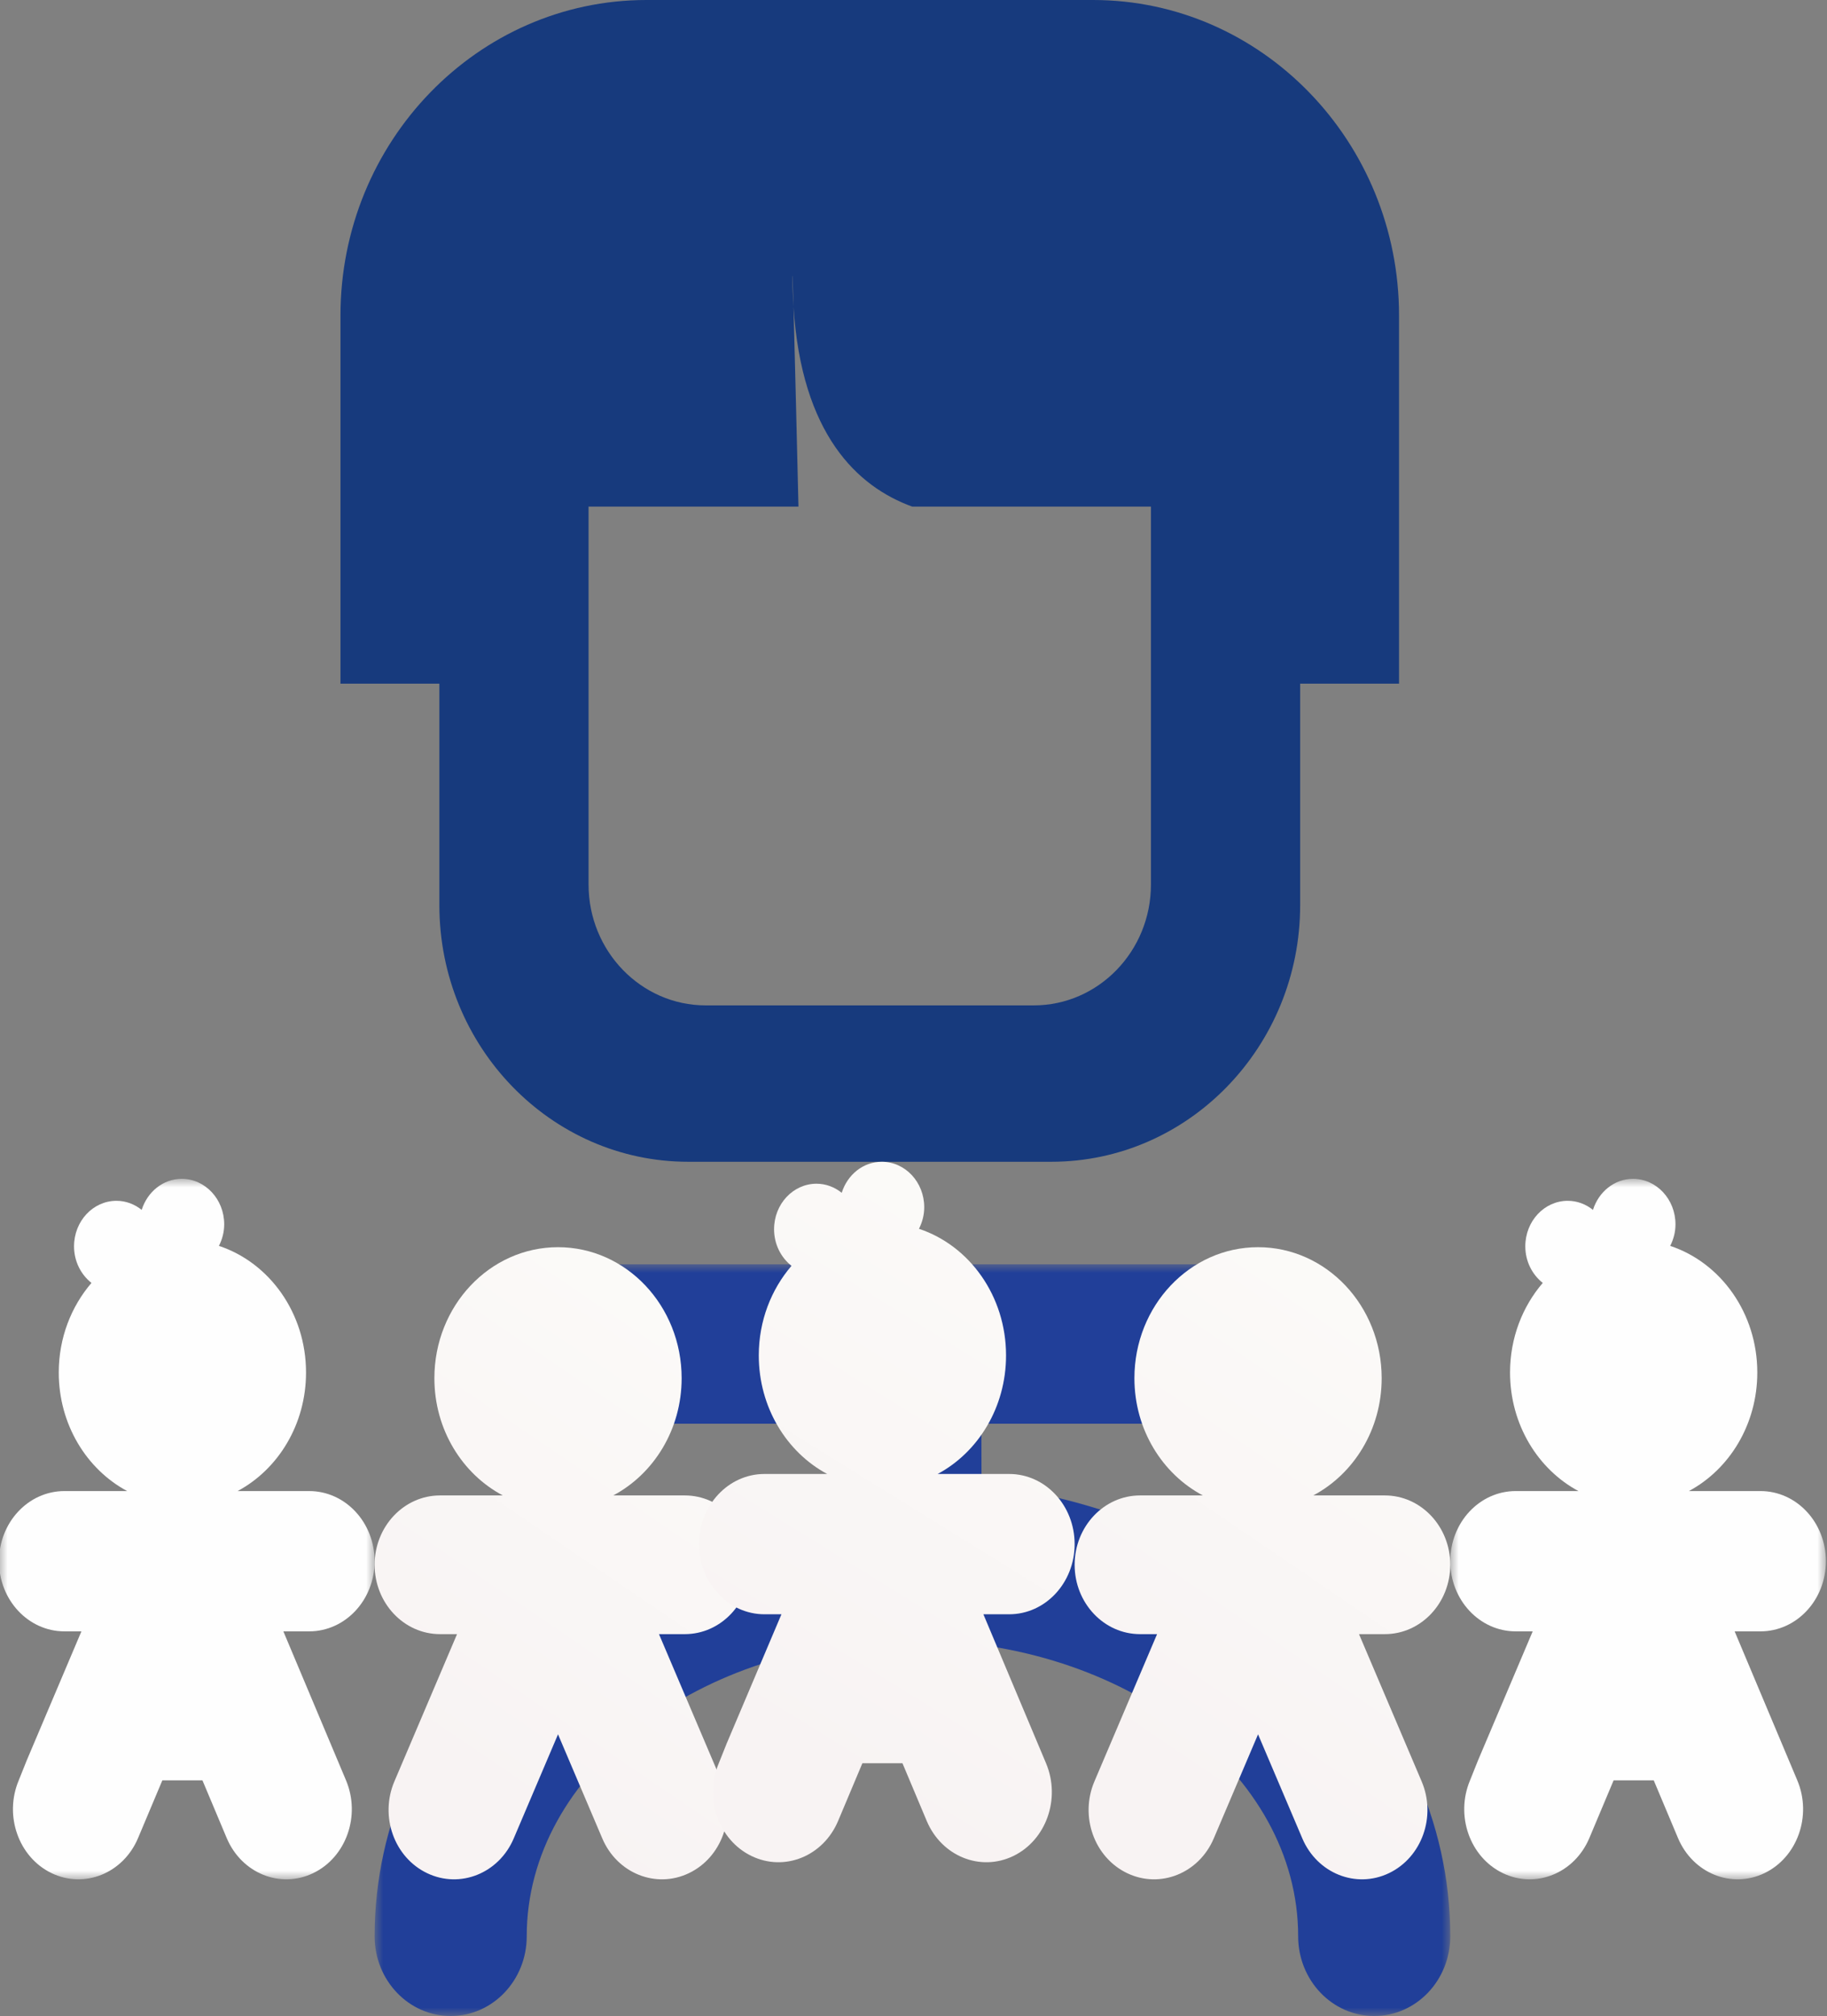 <?xml version="1.0" encoding="UTF-8"?>
<svg width="107px" height="118px" viewBox="0 0 107 118" version="1.1" xmlns="http://www.w3.org/2000/svg" xmlns:xlink="http://www.w3.org/1999/xlink">
    <rect x="0" y="0" width="107" height="118" fill="#808080" stroke="none"/>
    <title>PICTO_4</title>
    <defs>
        <polygon id="path-1" points="0 0 62.996 0 62.996 44 0 44"></polygon>
        <linearGradient x1="67.675%" y1="5.224%" x2="34.562%" y2="88.391%" id="linearGradient-3">
            <stop stop-color="#FBFAF8" offset="0%"></stop>
            <stop stop-color="#F8F3F3" offset="100%"></stop>
        </linearGradient>
        <polygon id="path-4" points="0 0 21.999 0 21.999 41 0 41"></polygon>
        <polygon id="path-6" points="0 0 21.999 0 21.999 41 0 41"></polygon>
        <linearGradient x1="64.395%" y1="5.224%" x2="37.427%" y2="88.391%" id="linearGradient-8">
            <stop stop-color="#FBFAF8" offset="0%"></stop>
            <stop stop-color="#F8F3F3" offset="100%"></stop>
        </linearGradient>
    </defs>
    <g id="Droits_Des_Enfants" stroke="none" stroke-width="1" fill="none" fill-rule="evenodd">
        <g id="GFK_Droits_Des_Enfants_Draft_1" transform="translate(-1119, -3384)">
            <g id="BLOC_DEFIS" transform="translate(50.972, 3101)">
                <g id="CARTE" transform="translate(0, 239)">
                    <g id="CARTE_3" transform="translate(962.965, 6.002)">
                        <g id="Group" transform="translate(105.004, 37.998)">
                            <g id="Group-3" transform="translate(21.999, 74)">
                                <mask id="mask-2" fill="white">
                                    <use xlink:href="#path-1"></use>
                                </mask>
                                <g id="Clip-2"></g>
                                <path d="M35.543,12.9 L35.537,9.332 L49.051,9.332 C51.51,9.332 53.505,7.242 53.505,4.665 C53.505,2.089 51.51,0 49.051,0 L31.074,0 L31.066,0 L9.758,0 C7.297,0 5.303,2.089 5.303,4.665 C5.303,7.242 7.297,9.332 9.758,9.332 L26.628,9.332 L26.635,12.992 C11.568,14.977 0,26.033 0,39.335 C0,41.911 1.994,44 4.454,44 C6.914,44 8.908,41.911 8.908,39.335 C8.908,29.779 19.043,22.005 31.498,22.005 C43.955,22.005 54.088,29.779 54.088,39.335 C54.088,41.911 56.082,44 58.542,44 C61.002,44 62.996,41.911 62.996,39.335 C62.996,25.794 51.006,14.587 35.543,12.9" id="Fill-1" fill="#213F99" mask="url(#mask-2)"></path>
                            </g>
                            <path d="M67.465,51.775 C67.465,55.675 64.387,58.847 60.602,58.847 L41.392,58.847 C37.607,58.847 34.529,55.675 34.529,51.775 L34.529,51.71 L34.529,29.651 L46.822,29.651 C46.75,26.632 46.614,20.979 46.532,17.96 C46.495,17.385 46.471,16.79 46.469,16.161 L46.479,16.161 C46.49,16.474 46.509,17.109 46.532,17.96 C47.01,25.432 50.273,28.485 53.479,29.651 L67.465,29.651 L67.465,51.71 L67.465,51.775 Z M64.075,0 L37.917,0 C28.037,0 19.999,8.288 19.999,18.472 L19.999,40.016 L25.791,40.016 L25.791,51.71 L25.791,52.979 C25.791,61.263 32.326,68 40.361,68 L61.632,68 C69.666,68 76.204,61.263 76.204,52.979 L76.204,51.71 L76.204,40.016 L81.995,40.016 L81.995,18.472 C81.995,8.288 73.956,0 64.075,0 L64.075,0 Z" id="Fill-4" fill="#173A7D"></path>
                            <path d="M40.164,87.53 L35.974,87.53 C38.348,86.272 39.98,83.672 39.98,80.669 C39.98,76.433 36.739,73 32.74,73 C28.741,73 25.499,76.433 25.499,80.669 C25.499,83.672 27.13,86.272 29.506,87.53 L25.832,87.53 C23.715,87.53 21.999,89.348 21.999,91.59 L21.999,91.59 C21.999,93.832 23.715,95.649 25.832,95.649 L26.826,95.649 L23.156,104.271 C22.286,106.315 23.145,108.719 25.075,109.64 L25.075,109.64 C27.005,110.562 29.275,109.652 30.145,107.608 L32.74,101.513 L35.334,107.608 C36.204,109.652 38.474,110.562 40.404,109.64 C42.334,108.719 43.193,106.315 42.323,104.271 L38.653,95.649 L40.164,95.649 C42.281,95.649 43.998,93.832 43.998,91.59 L43.998,91.59 C43.998,89.348 42.281,87.53 40.164,87.53" id="Fill-6" fill="url(#linearGradient-3)"></path>
                            <path d="M81.162,87.53 L76.971,87.53 C79.346,86.272 80.978,83.672 80.978,80.669 C80.978,76.433 77.736,73 73.738,73 C69.739,73 66.497,76.433 66.497,80.669 C66.497,83.672 68.128,86.272 70.504,87.53 L66.83,87.53 C64.713,87.53 62.996,89.348 62.996,91.59 L62.996,91.59 C62.996,93.832 64.713,95.649 66.83,95.649 L67.824,95.649 L64.154,104.271 C63.284,106.315 64.143,108.719 66.073,109.64 L66.073,109.64 C68.003,110.562 70.273,109.652 71.143,107.608 L73.738,101.513 L76.332,107.608 C77.202,109.652 79.472,110.562 81.402,109.64 C83.331,108.719 84.19,106.315 83.32,104.271 L79.651,95.649 L81.162,95.649 C83.279,95.649 84.995,93.832 84.995,91.59 L84.995,91.59 C84.995,89.348 83.279,87.53 81.162,87.53" id="Fill-8" fill="url(#linearGradient-3)"></path>
                            <g id="Group-12" transform="translate(84.995, 69)">
                                <mask id="mask-5" fill="white">
                                    <use xlink:href="#path-4"></use>
                                </mask>
                                <g id="Clip-11"></g>
                                <path d="M18.166,18.274 L13.975,18.274 C16.35,17.002 17.982,14.374 17.982,11.335 C17.982,7.85 15.836,4.902 12.881,3.924 C13.072,3.548 13.19,3.122 13.19,2.663 C13.19,1.192 12.076,0 10.703,0 C9.608,0 8.69,0.762 8.358,1.816 C7.944,1.486 7.437,1.285 6.882,1.285 C5.508,1.285 4.395,2.477 4.395,3.948 C4.395,4.83 4.801,5.606 5.417,6.091 C4.231,7.472 3.501,9.31 3.501,11.335 C3.501,14.374 5.132,17.002 7.507,18.274 L3.833,18.274 C1.716,18.274 0,20.113 0,22.381 L0,22.381 C0,24.648 1.716,26.486 3.833,26.486 L4.828,26.486 L1.622,34.047 L1.158,35.206 C0.287,37.273 1.146,39.705 3.076,40.636 L3.076,40.636 C5.006,41.568 7.277,40.648 8.147,38.581 L9.567,35.206 L11.916,35.206 L13.336,38.581 C14.206,40.648 16.476,41.568 18.406,40.636 C20.335,39.705 21.195,37.273 20.324,35.206 L16.655,26.486 L18.166,26.486 C20.283,26.486 21.999,24.648 21.999,22.381 L21.999,22.381 C21.999,20.113 20.283,18.274 18.166,18.274" id="Fill-10" fill="#FEFEFE" mask="url(#mask-5)"></path>
                            </g>
                            <g id="Group-15" transform="translate(0, 69)">
                                <mask id="mask-7" fill="white">
                                    <use xlink:href="#path-6"></use>
                                </mask>
                                <g id="Clip-14"></g>
                                <path d="M18.165,18.274 L13.975,18.274 C16.35,17.002 17.982,14.374 17.982,11.335 C17.982,7.85 15.835,4.902 12.881,3.924 C13.071,3.548 13.19,3.122 13.19,2.663 C13.19,1.192 12.076,0 10.703,0 C9.608,0 8.689,0.762 8.357,1.816 C7.943,1.486 7.436,1.285 6.881,1.285 C5.508,1.285 4.395,2.477 4.395,3.948 C4.395,4.83 4.8,5.606 5.416,6.091 C4.23,7.472 3.5,9.31 3.5,11.335 C3.5,14.374 5.131,17.002 7.506,18.274 L3.833,18.274 C1.716,18.274 -0,20.113 -0,22.381 L-0,22.381 C-0,24.648 1.716,26.486 3.833,26.486 L4.827,26.486 L1.621,34.047 L1.157,35.206 C0.287,37.273 1.146,39.705 3.076,40.636 L3.076,40.636 C5.006,41.568 7.276,40.648 8.146,38.581 L9.567,35.206 L11.915,35.206 L13.335,38.581 C14.206,40.648 16.475,41.568 18.405,40.636 C20.335,39.705 21.194,37.273 20.324,35.206 L16.654,26.486 L18.165,26.486 C20.282,26.486 21.999,24.648 21.999,22.381 L21.999,22.381 C21.999,20.113 20.282,18.274 18.165,18.274" id="Fill-13" fill="#FEFEFE" mask="url(#mask-7)"></path>
                            </g>
                            <path d="M59.163,86.274 L54.973,86.274 C57.347,85.002 58.979,82.374 58.979,79.335 C58.979,75.85 56.833,72.902 53.879,71.924 C54.069,71.548 54.188,71.122 54.188,70.663 C54.188,69.192 53.074,68 51.701,68 C50.606,68 49.687,68.762 49.355,69.816 C48.941,69.486 48.434,69.285 47.879,69.285 C46.506,69.285 45.393,70.477 45.393,71.948 C45.393,72.83 45.798,73.606 46.414,74.091 C45.228,75.472 44.498,77.31 44.498,79.335 C44.498,82.374 46.129,85.002 48.504,86.274 L44.831,86.274 C42.714,86.274 40.998,88.113 40.998,90.381 L40.998,90.381 C40.998,92.648 42.714,94.486 44.831,94.486 L45.825,94.486 L42.619,102.047 L42.155,103.206 C41.285,105.273 42.144,107.705 44.074,108.636 L44.074,108.636 C46.004,109.568 48.274,108.648 49.144,106.581 L50.565,103.206 L52.913,103.206 L54.333,106.581 C55.203,108.648 57.473,109.568 59.403,108.636 C61.333,107.705 62.192,105.273 61.321,103.206 L57.652,94.486 L59.163,94.486 C61.28,94.486 62.996,92.648 62.996,90.381 L62.996,90.381 C62.996,88.113 61.28,86.274 59.163,86.274" id="Fill-16" fill="url(#linearGradient-8)"></path>
                        </g>
                    </g>
                </g>
            </g>
        </g>
    </g>
</svg>